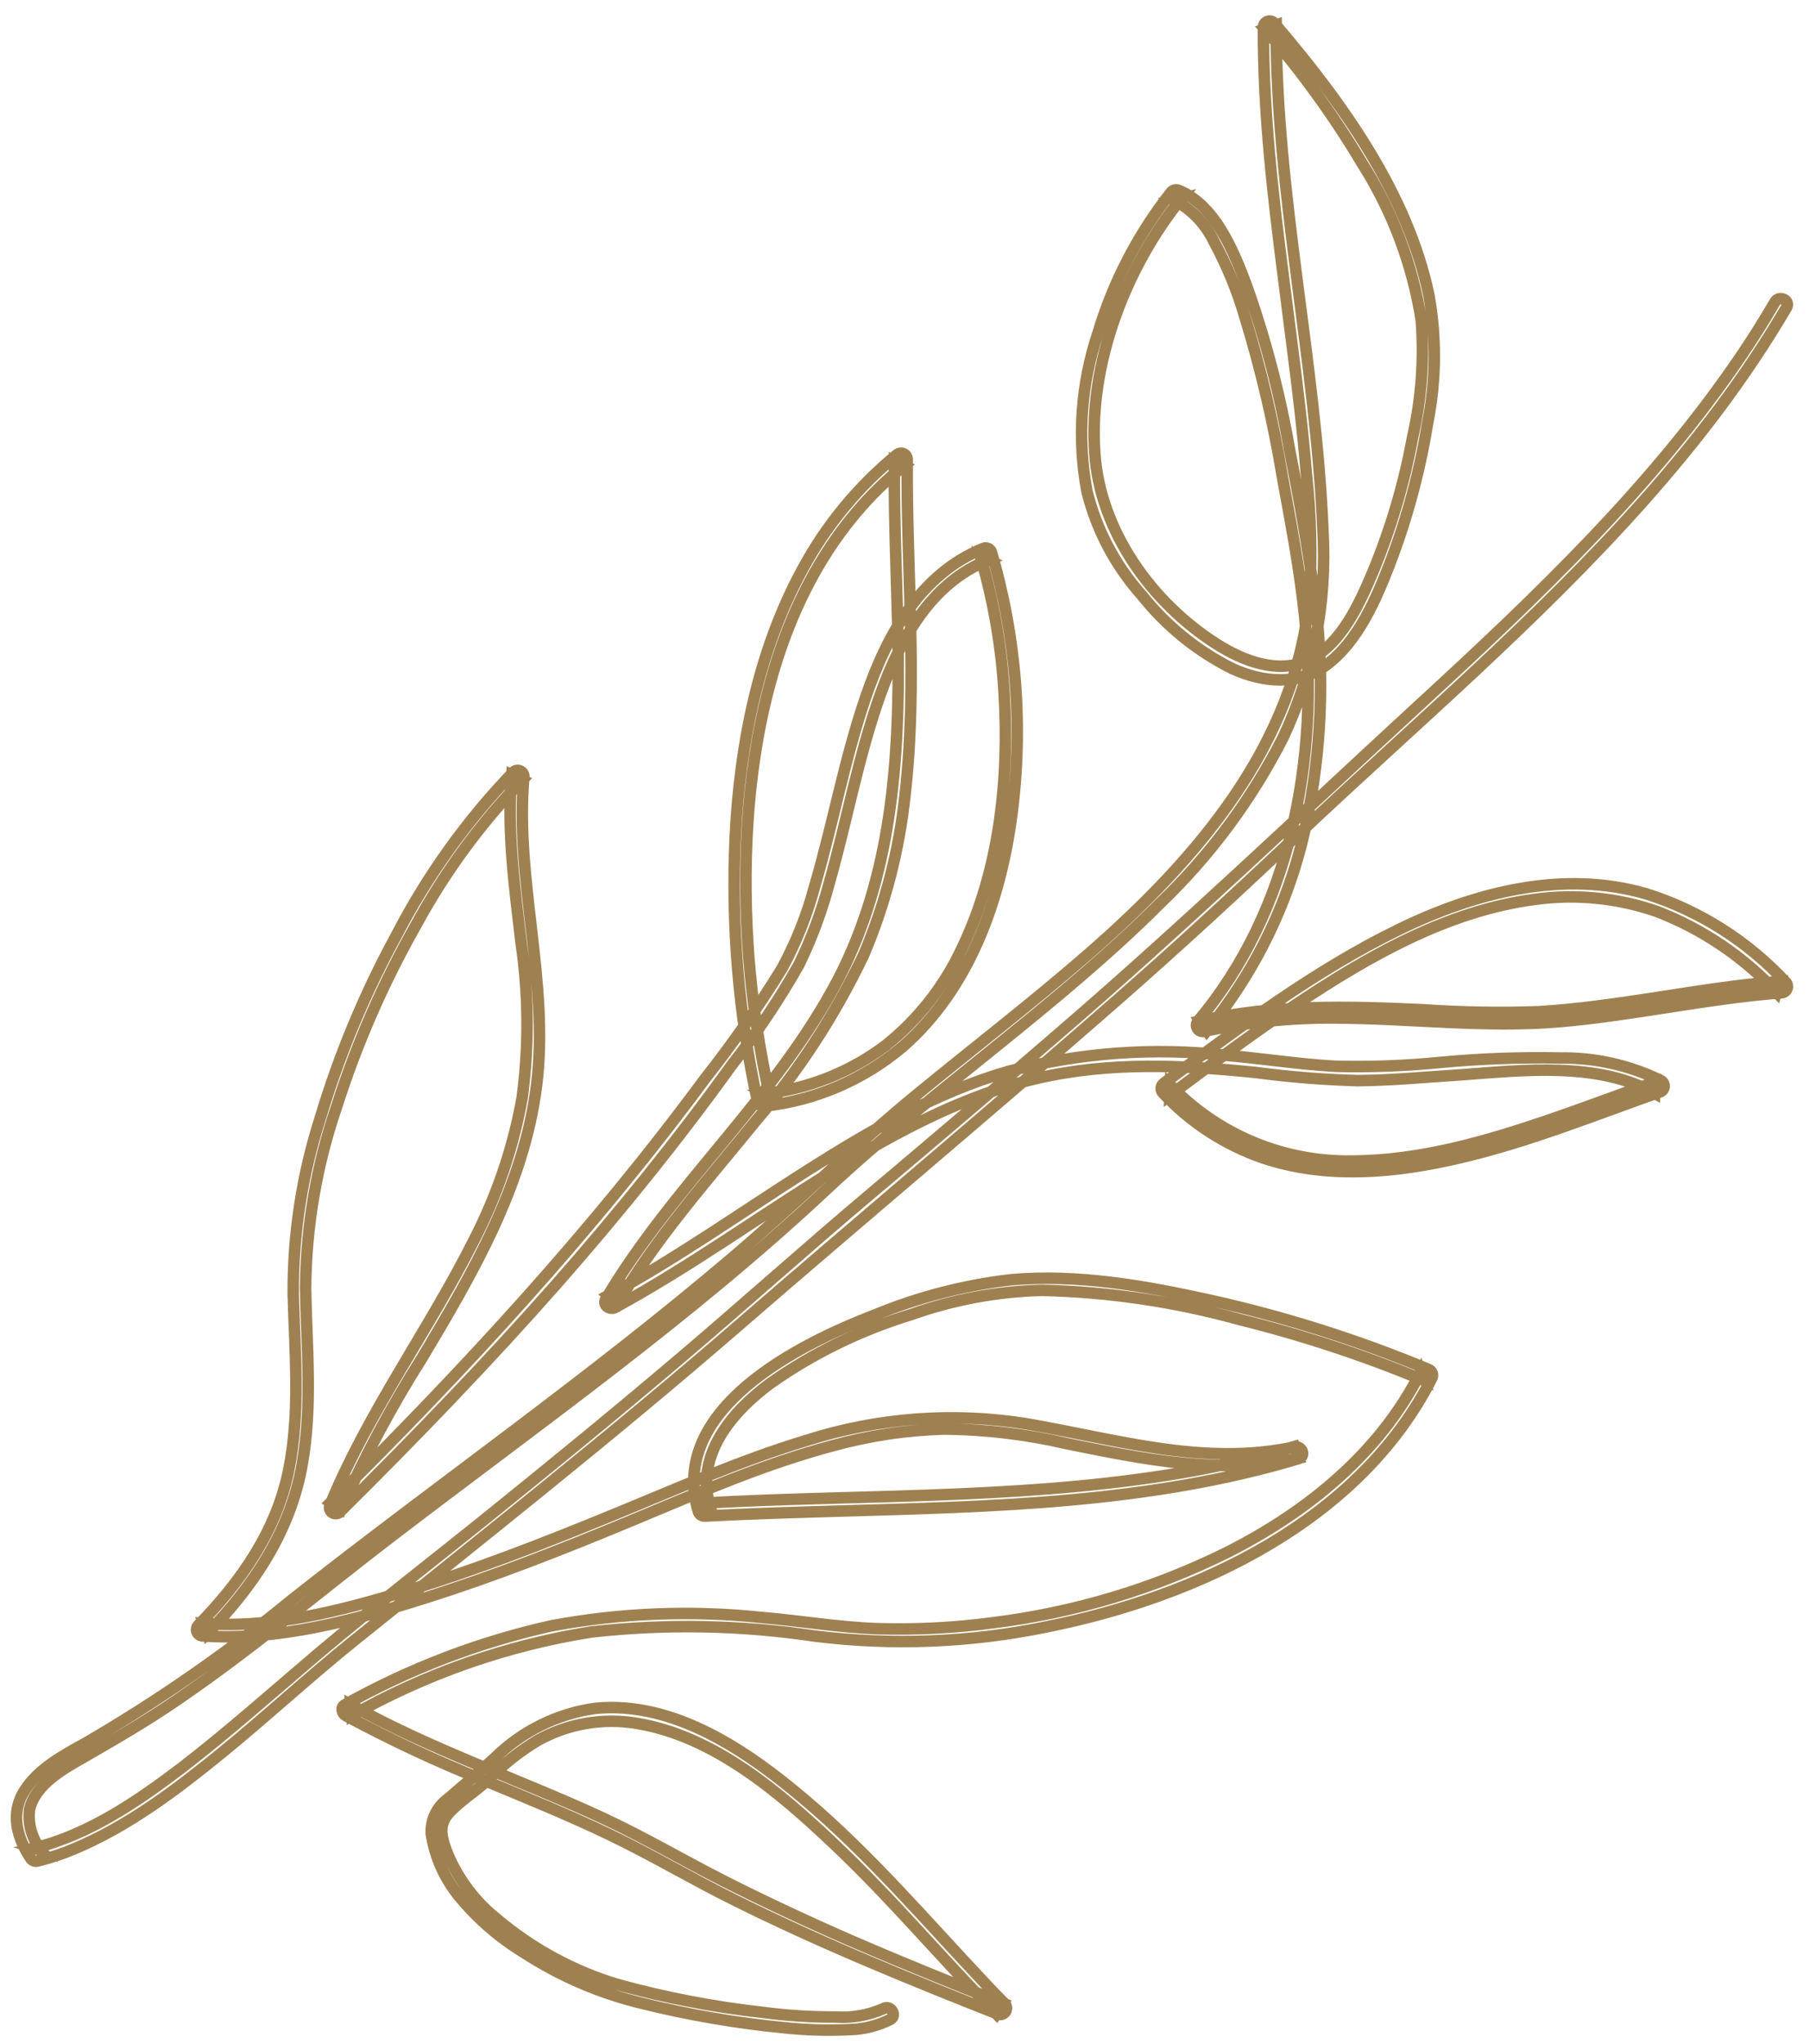 <svg width="93" height="105" viewBox="0 0 93 105" fill="none" xmlns="http://www.w3.org/2000/svg">
<path d="M91.823 15.836C87.641 22.955 81.816 28.885 75.819 34.486C72.795 37.31 69.706 40.064 66.697 42.91C63.689 45.757 60.532 48.669 57.35 51.453C50.928 57.071 44.377 62.546 37.93 68.134C31.483 73.722 24.783 78.996 18.139 84.343C15.832 86.202 13.655 88.223 11.353 90.095C9.051 91.968 6.568 93.847 3.785 95.003C3.191 95.253 2.578 95.456 1.952 95.609C1.886 95.63 1.815 95.63 1.749 95.609C1.683 95.587 1.625 95.546 1.585 95.49C0.864 94.414 0.52 93.161 1.256 92.004C1.993 90.847 3.29 90.172 4.441 89.532C8.177 87.358 11.731 84.886 15.071 82.141C22.569 76.238 30.412 70.778 37.683 64.591C40.9 61.854 43.907 58.881 47.175 56.203C50.12 53.788 53.136 51.475 56.006 48.971C61.534 44.144 66.634 38.26 67.32 30.65C67.446 28.533 67.391 26.41 67.156 24.302C66.975 22.094 66.705 19.893 66.423 17.707C65.886 13.4 65.252 9.07 65.033 4.714C64.978 3.623 64.949 2.52 64.952 1.42C64.947 1.35 64.966 1.281 65.004 1.223C65.043 1.165 65.099 1.121 65.165 1.098C65.231 1.075 65.303 1.074 65.369 1.096C65.435 1.117 65.493 1.16 65.532 1.217C68.961 5.228 72.366 9.937 73.461 15.175C73.851 17.348 73.828 19.574 73.394 21.738C72.991 24.217 72.336 26.648 71.438 28.993C70.734 30.813 69.813 32.95 68.202 34.154C66.753 35.244 64.919 35.071 63.341 34.347C61.538 33.443 59.953 32.157 58.697 30.579C57.336 29.054 56.368 27.22 55.877 25.236C55.371 22.519 55.569 19.717 56.451 17.096C57.238 14.468 58.517 12.014 60.22 9.862C60.266 9.811 60.328 9.775 60.396 9.761C60.463 9.746 60.534 9.753 60.598 9.781C62.501 10.554 63.45 12.97 64.11 14.74C65.069 17.457 65.8 20.249 66.293 23.088C66.766 25.494 67.21 27.933 67.533 30.329C68.075 34.049 67.999 37.833 67.306 41.528C66.565 45.727 64.753 49.664 62.045 52.958L61.695 52.453C65.468 51.598 69.294 51.7 73.13 51.877C75.109 52.015 77.093 52.05 79.075 51.981C81.044 51.867 82.99 51.582 84.936 51.288C87.126 50.95 89.31 50.591 91.519 50.42L91.335 50.983C89.627 49.154 87.527 47.735 85.192 46.833C83.171 46.13 81.011 45.916 78.891 46.21C74.39 46.799 70.269 49.173 66.555 51.657C64.351 53.136 62.25 54.702 60.148 56.268L60.169 55.759C61.376 57.02 62.831 58.017 64.443 58.687C66.055 59.356 67.788 59.684 69.533 59.649C73.014 59.634 76.418 58.643 79.684 57.527C81.498 56.905 83.293 56.225 85.096 55.585L85.068 56.171C82.136 54.528 78.277 54.992 75.054 55.225C73.288 55.337 71.546 55.509 69.79 55.52C68.041 55.472 66.296 55.332 64.561 55.102C60.821 54.722 57.075 54.546 53.378 55.39C49.681 56.234 46.152 58.105 42.87 60.127C39.102 62.448 35.508 65.058 31.619 67.177C31.372 67.311 30.973 67.081 31.132 66.765C34.599 60.905 39.929 56.361 43.095 50.305C45.843 44.999 46.249 39.024 46.17 33.148C46.119 29.997 45.95 26.846 45.98 23.687L46.48 23.926C39.167 29.817 37.851 40.347 38.491 49.128C38.686 51.577 39.053 54.01 39.589 56.408L39.259 56.195C41.544 55.948 43.72 55.084 45.552 53.694C47.221 52.356 48.558 50.649 49.459 48.708C51.384 44.703 51.883 40.06 51.624 35.663C51.489 33.264 51.081 30.889 50.406 28.583L50.812 28.775C47.858 29.946 46.288 32.831 45.262 35.674C44.132 38.83 43.549 42.148 42.632 45.367C42.249 46.813 41.727 48.219 41.072 49.564C40.048 51.371 38.891 53.099 37.61 54.735C34.819 58.609 31.815 62.32 28.665 65.907C25.104 69.949 21.358 73.826 17.532 77.62C17.486 77.692 17.414 77.743 17.33 77.762C17.247 77.781 17.16 77.766 17.087 77.72C17.015 77.675 16.964 77.602 16.945 77.519C16.926 77.436 16.941 77.348 16.987 77.276C18.964 72.496 22.056 68.316 24.365 63.717C25.55 61.418 26.385 58.955 26.842 56.41C27.197 53.758 27.178 51.069 26.785 48.422C26.451 45.557 26.053 42.697 26.305 39.809L26.861 40.071C24.706 42.301 22.862 44.813 21.382 47.538C19.699 50.51 18.328 53.647 17.293 56.901C16.269 59.893 15.735 63.031 15.711 66.194C15.763 69.196 16.072 72.24 15.535 75.237C14.937 78.652 13.042 81.486 10.651 83.928L10.463 83.409C13.941 83.684 17.495 82.762 20.795 81.766C24.381 80.687 27.88 79.317 31.343 77.9C34.675 76.539 37.997 75.052 41.455 74.006C45.102 72.84 48.972 72.546 52.753 73.147C57.347 73.931 61.858 75.347 66.542 74.344C66.933 74.257 67.157 74.822 66.755 74.942C59.091 77.245 51.004 77.41 43.072 77.638C40.791 77.707 38.514 77.771 36.238 77.893C36.167 77.898 36.097 77.879 36.038 77.841C35.978 77.803 35.933 77.747 35.907 77.681C34.306 72.399 41.103 69.046 45.013 67.546C47.247 66.628 49.598 66.023 51.998 65.748C55.365 65.453 58.834 66.055 62.115 66.781C65.995 67.636 69.791 68.836 73.459 70.365C73.535 70.4 73.594 70.464 73.624 70.543C73.655 70.621 73.653 70.708 73.621 70.786C69.895 78.157 61.535 82.044 53.794 83.588C49.886 84.392 45.871 84.552 41.911 84.061C38.097 83.491 34.225 83.419 30.392 83.848C26.067 84.534 21.899 85.988 18.086 88.142L18.04 87.593C22.144 89.885 26.621 91.39 30.884 93.356C33.05 94.353 35.099 95.567 37.222 96.644C39.345 97.72 41.63 98.783 43.872 99.76C46.418 100.86 48.991 101.899 51.567 102.924L51.223 103.469C48.393 100.599 45.807 97.501 42.872 94.735C40.088 92.097 36.718 89.214 32.791 88.551C31.019 88.24 29.195 88.551 27.626 89.431C26.705 89.989 25.858 90.659 25.103 91.427C24.461 92.037 23.663 92.507 23.07 93.159C22.477 93.811 22.733 94.545 23.042 95.317C23.595 96.602 24.458 97.731 25.554 98.602C27.36 100.124 29.456 101.263 31.716 101.949C34.173 102.628 36.68 103.11 39.213 103.391C40.456 103.555 41.71 103.635 42.964 103.63C43.805 103.685 44.647 103.537 45.418 103.198C45.768 102.993 46.129 103.515 45.794 103.742C45.136 104.078 44.41 104.261 43.67 104.277C42.562 104.33 41.451 104.299 40.348 104.184C37.865 103.945 35.404 103.523 32.983 102.921C30.843 102.405 28.805 101.53 26.957 100.332C25.692 99.565 24.564 98.591 23.619 97.451C22.856 96.523 22.356 95.408 22.172 94.221C22.15 93.869 22.22 93.517 22.373 93.199C22.526 92.881 22.759 92.607 23.047 92.404C23.854 91.708 24.657 91.025 25.444 90.311C26.851 88.928 28.666 88.036 30.62 87.768C34.672 87.384 38.429 89.968 41.364 92.457C44.75 95.321 47.628 98.707 50.669 101.93C50.987 102.266 51.305 102.602 51.636 102.932C51.694 102.983 51.732 103.054 51.743 103.131C51.753 103.208 51.736 103.287 51.694 103.352C51.652 103.417 51.587 103.466 51.513 103.488C51.438 103.51 51.358 103.505 51.287 103.473C46.712 101.668 42.151 99.808 37.747 97.614C35.602 96.553 33.548 95.325 31.373 94.28C29.198 93.235 27.061 92.372 24.884 91.467C22.451 90.497 20.075 89.386 17.769 88.141C17.583 88.035 17.493 87.716 17.727 87.588C21.054 85.727 24.634 84.359 28.355 83.529C31.923 82.865 35.568 82.722 39.178 83.104C41.166 83.272 43.142 83.614 45.135 83.679C47.097 83.736 49.06 83.636 51.005 83.378C55.206 82.861 59.29 81.638 63.083 79.759C67.189 77.691 70.942 74.655 73.034 70.491L73.192 70.917C70.122 69.639 66.959 68.596 63.73 67.796C60.42 66.879 57.009 66.375 53.575 66.295C51.285 66.35 49.018 66.769 46.859 67.536C44.271 68.321 41.824 69.513 39.611 71.068C37.602 72.554 35.71 74.781 36.512 77.44L36.186 77.223C44.078 76.785 52.086 77.029 59.957 75.796C62.187 75.453 64.391 74.96 66.553 74.32L66.766 74.918C62.728 75.79 58.82 74.976 54.859 74.176C52.785 73.693 50.663 73.44 48.533 73.423C46.592 73.477 44.663 73.766 42.791 74.284C39.208 75.24 35.81 76.738 32.371 78.167C28.931 79.596 25.446 80.969 21.89 82.091C18.22 83.249 14.262 84.332 10.367 84.047C10.312 84.036 10.261 84.012 10.218 83.975C10.175 83.939 10.142 83.892 10.123 83.84C10.103 83.787 10.098 83.73 10.107 83.675C10.116 83.62 10.139 83.568 10.174 83.524C12.38 81.27 14.206 78.677 14.84 75.535C15.443 72.569 15.154 69.491 15.075 66.491C15.057 63.433 15.522 60.391 16.453 57.478C17.43 54.208 18.746 51.049 20.379 48.053C21.966 44.992 23.984 42.176 26.372 39.691C26.417 39.638 26.479 39.601 26.547 39.587C26.615 39.572 26.686 39.581 26.749 39.61C26.812 39.64 26.864 39.689 26.896 39.751C26.928 39.813 26.94 39.883 26.928 39.952C26.474 45.242 28.246 50.451 27.588 55.745C26.942 60.898 24.319 65.383 21.706 69.758C20.128 72.247 18.735 74.849 17.539 77.542L16.998 77.193C23.885 70.373 30.474 63.233 36.242 55.424C37.673 53.61 38.998 51.713 40.209 49.745C40.928 48.416 41.488 47.008 41.877 45.548C42.829 42.308 43.419 38.971 44.519 35.773C45.619 32.574 47.334 29.478 50.562 28.171C50.601 28.157 50.643 28.15 50.685 28.152C50.727 28.154 50.768 28.164 50.806 28.182C50.843 28.2 50.877 28.225 50.905 28.256C50.933 28.288 50.954 28.324 50.968 28.364C52.255 32.739 52.613 37.334 52.019 41.856C51.441 46.256 49.837 50.791 46.41 53.777C44.39 55.482 41.908 56.546 39.28 56.832C39.21 56.836 39.14 56.818 39.08 56.78C39.021 56.742 38.975 56.685 38.95 56.62C37.968 52.126 37.581 47.522 37.8 42.928C38.036 38.221 38.987 33.41 41.26 29.239C42.484 26.971 44.143 24.966 46.141 23.338C46.188 23.306 46.242 23.287 46.298 23.282C46.354 23.278 46.41 23.288 46.461 23.313C46.511 23.337 46.555 23.374 46.587 23.421C46.618 23.467 46.637 23.521 46.641 23.577C46.592 29.319 47.188 35.087 46.53 40.816C46.235 43.651 45.519 46.425 44.407 49.049C42.934 52.14 41.059 55.022 38.83 57.621C36.367 60.653 33.741 63.58 31.76 66.97L31.273 66.558C34.824 64.622 38.099 62.301 41.53 60.121C44.764 58.076 48.153 56.103 51.85 55.042C55.5 54.079 59.297 53.801 63.048 54.223C64.918 54.384 66.79 54.68 68.65 54.783C70.44 54.828 72.231 54.763 74.013 54.587C76.081 54.393 78.158 54.316 80.234 54.357C82.014 54.335 83.775 54.73 85.375 55.512C85.431 55.539 85.478 55.582 85.51 55.636C85.542 55.69 85.558 55.752 85.555 55.814C85.552 55.877 85.531 55.937 85.494 55.987C85.457 56.038 85.406 56.077 85.347 56.098C81.947 57.302 78.597 58.655 75.084 59.479C71.744 60.266 68.186 60.599 64.882 59.477C62.946 58.799 61.202 57.663 59.8 56.166C59.764 56.133 59.736 56.093 59.718 56.049C59.699 56.004 59.691 55.956 59.693 55.907C59.695 55.859 59.709 55.812 59.732 55.769C59.755 55.727 59.787 55.69 59.826 55.661C63.69 52.811 67.552 49.884 71.881 47.77C75.823 45.846 80.356 44.666 84.673 45.934C87.391 46.802 89.84 48.355 91.784 50.443C91.829 50.485 91.862 50.538 91.879 50.598C91.894 50.658 91.893 50.721 91.875 50.78C91.857 50.839 91.822 50.891 91.775 50.931C91.728 50.971 91.67 50.997 91.609 51.005C87.771 51.295 84.004 52.163 80.173 52.492C76.343 52.821 72.492 52.315 68.633 52.303C66.377 52.283 64.126 52.512 61.921 52.986C61.855 53.004 61.786 53.001 61.722 52.978C61.658 52.954 61.603 52.911 61.565 52.855C61.527 52.799 61.507 52.732 61.509 52.664C61.511 52.596 61.534 52.531 61.575 52.477C66.379 46.795 67.81 38.946 67.073 31.703C66.825 29.279 66.355 26.85 65.918 24.451C65.459 21.681 64.816 18.946 63.993 16.262C63.604 14.928 63.074 13.64 62.412 12.418C61.976 11.503 61.256 10.753 60.359 10.281L60.732 10.195C57.86 13.75 55.959 18.695 56.284 23.282C56.551 27.285 59.21 30.971 62.553 33.096C63.92 33.959 65.717 34.66 67.28 33.909C68.965 33.103 69.902 30.987 70.586 29.367C71.505 27.144 72.187 24.83 72.621 22.463C73.073 20.488 73.222 18.456 73.064 16.436C72.612 13.583 71.582 10.852 70.037 8.412C68.576 5.96 66.898 3.644 65.026 1.491L65.606 1.288C65.596 10.037 67.663 18.622 68.016 27.327C68.22 30.959 67.518 34.584 65.973 37.877C64.358 41.058 62.217 43.944 59.641 46.412C54.292 51.75 47.971 55.983 42.461 61.135C35.507 67.639 27.729 73.121 20.179 78.897C16.48 81.719 12.928 84.734 9.082 87.356C7.527 88.423 5.912 89.355 4.283 90.293C3.246 90.887 1.817 91.667 1.518 92.969C1.472 93.343 1.503 93.722 1.608 94.084C1.713 94.445 1.891 94.782 2.129 95.074L1.756 94.951C4.573 94.258 7.075 92.545 9.361 90.81C11.764 88.956 14.036 86.932 16.353 84.963C19.263 82.51 22.279 80.188 25.244 77.799C28.557 75.126 31.851 72.437 35.093 69.68C38.336 66.923 41.486 64.096 44.739 61.356C47.992 58.616 51.163 55.924 54.352 53.171C60.722 47.694 66.814 41.873 73.008 36.179C79.008 30.664 84.994 24.97 89.579 18.183C90.167 17.31 90.722 16.417 91.257 15.507C91.463 15.155 92.047 15.423 91.851 15.793L91.823 15.836Z" stroke="#9F8151" stroke-width="0.591"/>
</svg>
